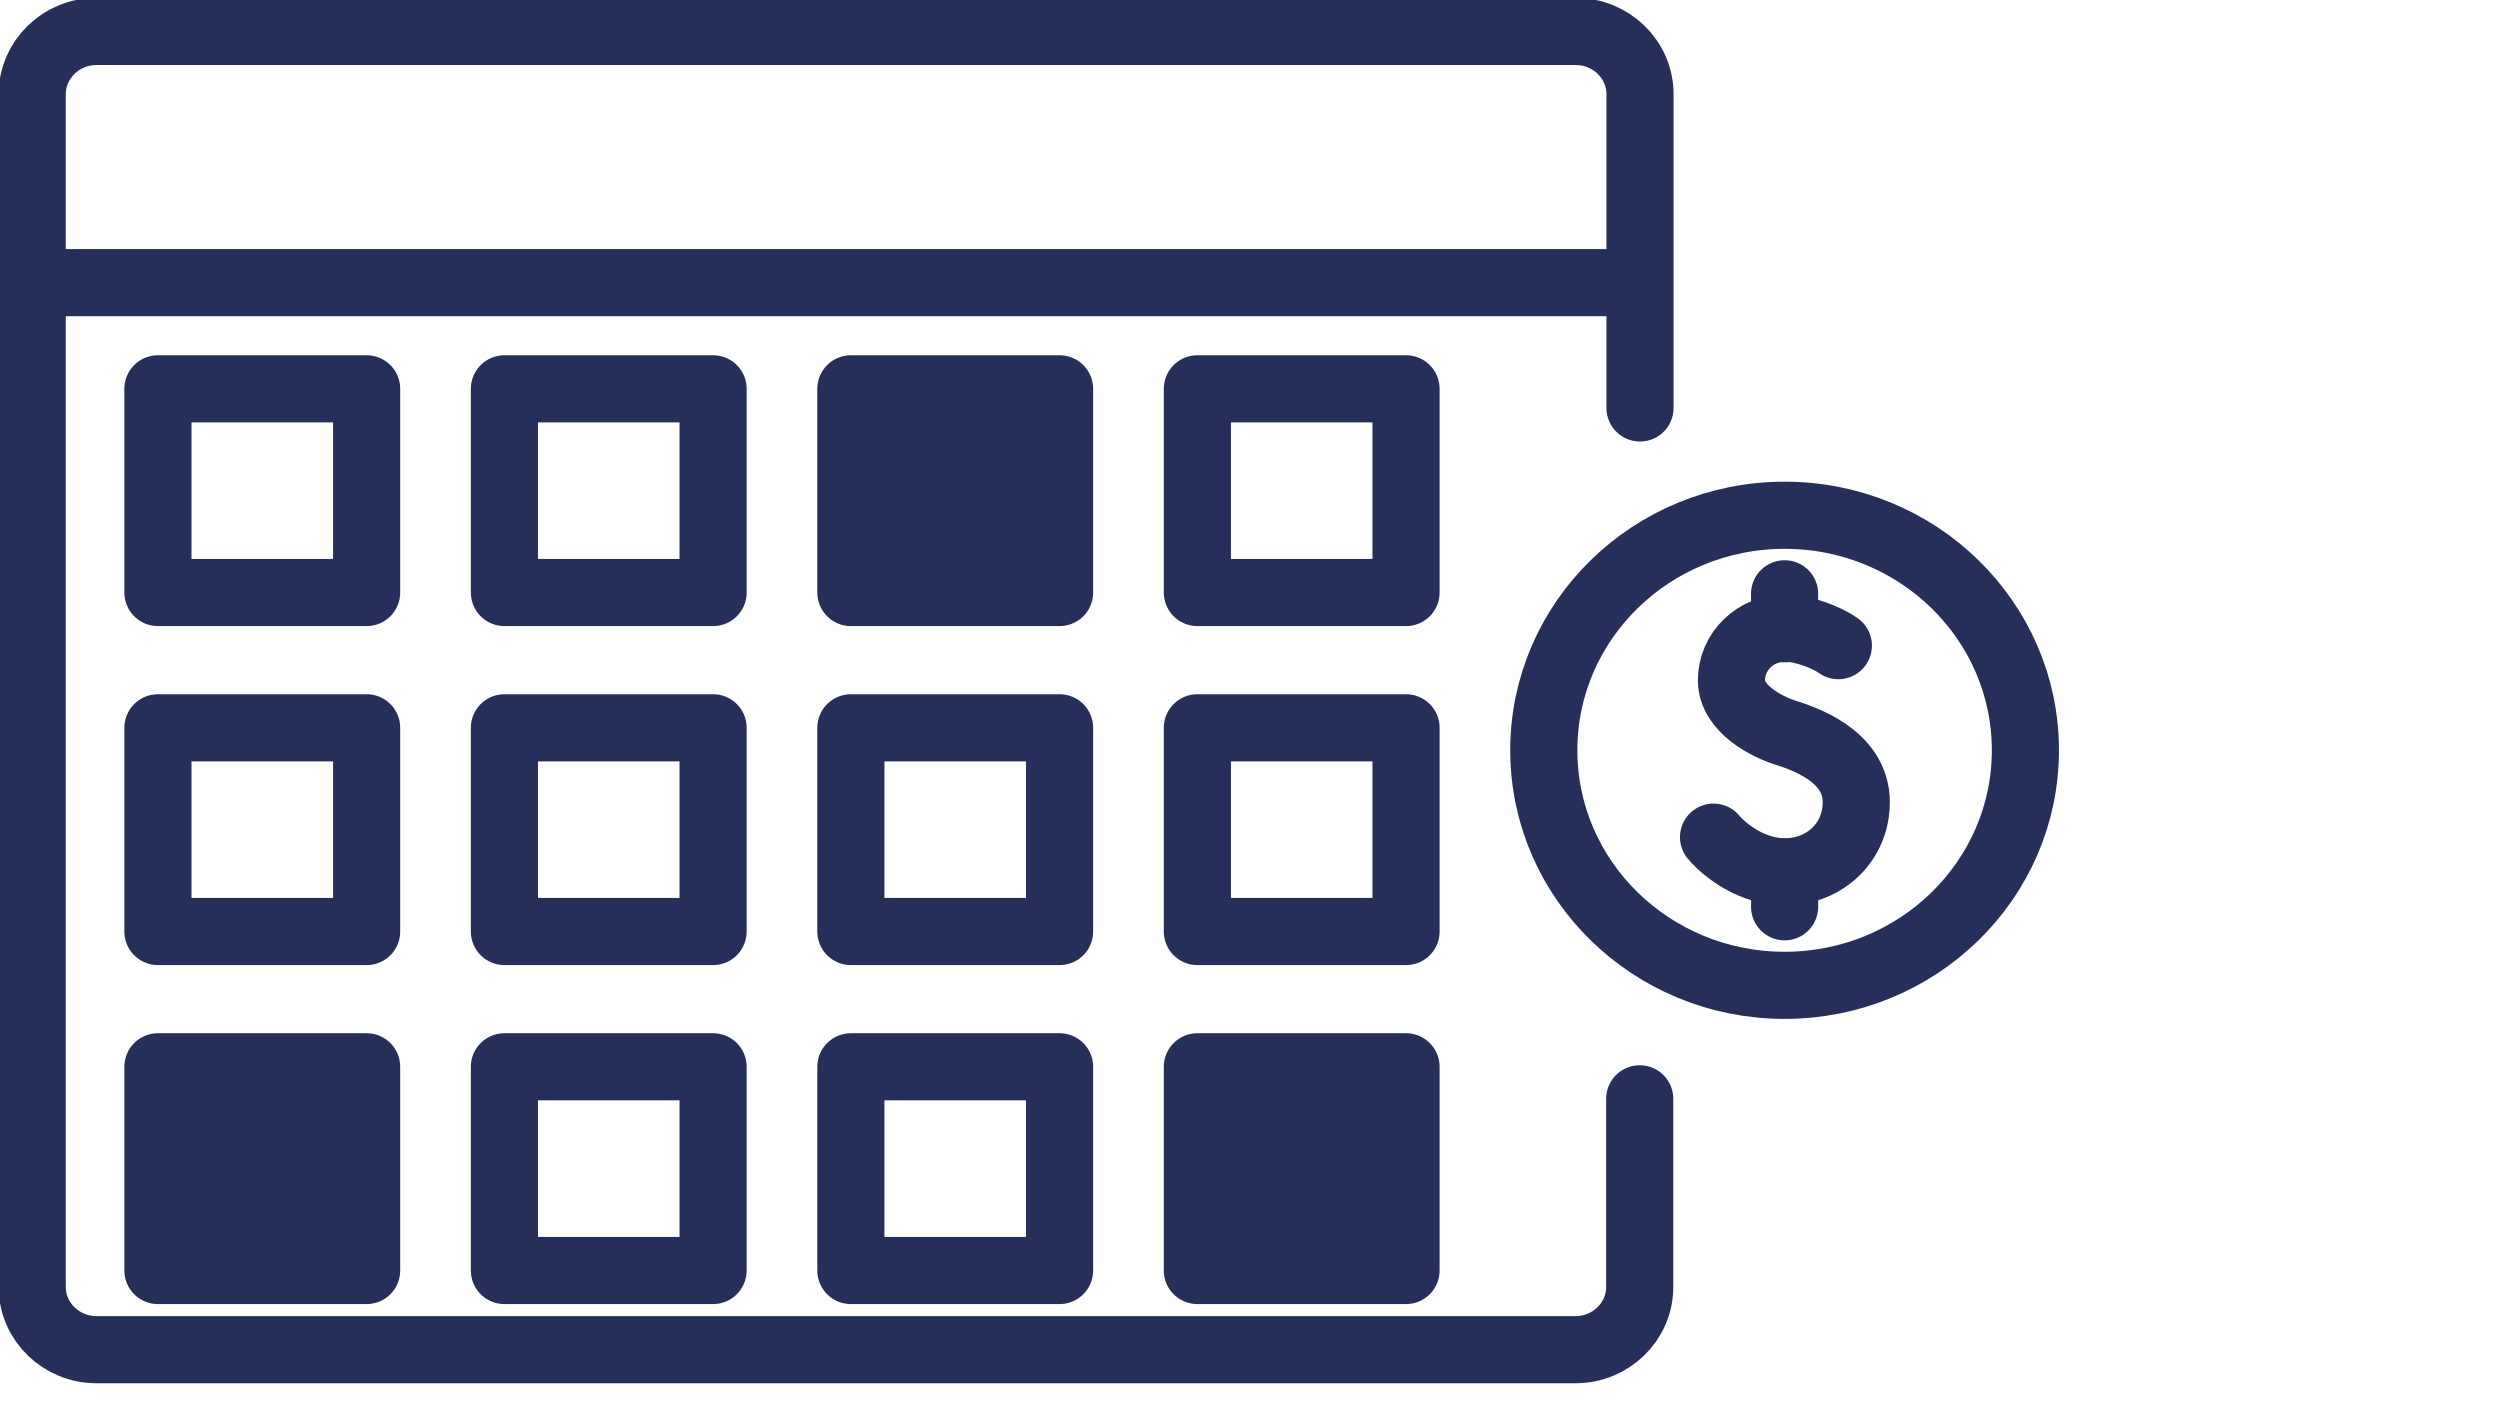 <svg width="89" height="50" viewBox="0 0 89 50" fill="none" xmlns="http://www.w3.org/2000/svg">
<g clip-path="url(#clip0_348_110)">
<path d="M63.532 35.078C68.266 35.078 72.104 31.332 72.104 26.71C72.104 22.089 68.266 18.343 63.532 18.343C58.797 18.343 54.959 22.089 54.959 26.71C54.959 31.332 58.797 35.078 63.532 35.078Z" stroke="#252F59" stroke-width="2.39" stroke-linecap="round" stroke-linejoin="round"/>
<path d="M61.002 29.802C61.126 29.966 62.133 31.036 63.543 31.036C64.942 31.036 66.083 29.998 66.083 28.556C66.083 26.885 64.158 26.273 63.543 26.077C62.927 25.88 61.64 25.247 61.64 24.22C61.64 23.193 62.491 22.363 63.543 22.363C64.225 22.363 65.065 22.712 65.445 22.985" stroke="#252F59" stroke-width="2.39" stroke-linecap="round" stroke-linejoin="round"/>
<path d="M63.532 32.282V31.047" stroke="#252F59" stroke-width="2.39" stroke-linecap="round" stroke-linejoin="round"/>
<path d="M63.532 22.385V21.139" stroke="#252F59" stroke-width="2.39" stroke-linecap="round" stroke-linejoin="round"/>
<path d="M58.336 10.062H1.147" stroke="#252F59" stroke-width="2.39" stroke-linecap="round" stroke-linejoin="round"/>
<path d="M58.384 14.523V3.351C58.384 2.119 57.351 1.12 56.098 1.12H3.433C2.171 1.12 1.147 2.128 1.147 3.351V45.819C1.147 47.051 2.18 48.049 3.433 48.049H56.089C57.351 48.049 58.374 47.041 58.374 45.819V39.117" stroke="#252F59" stroke-width="2.39" stroke-linecap="round" stroke-linejoin="round"/>
<path d="M13.052 13.842H5.622V21.094H13.052V13.842Z" stroke="#252F59" stroke-width="2.39" stroke-linecap="round" stroke-linejoin="round"/>
<path d="M25.386 13.842H17.957V21.094H25.386V13.842Z" stroke="#252F59" stroke-width="2.39" stroke-linecap="round" stroke-linejoin="round"/>
<path d="M37.721 13.842H30.291V21.094H37.721V13.842Z" fill="#252F59" stroke="#252F59" stroke-width="2.39" stroke-linecap="round" stroke-linejoin="round"/>
<path d="M50.055 13.842H42.626V21.094H50.055V13.842Z" stroke="#252F59" stroke-width="2.39" stroke-linecap="round" stroke-linejoin="round"/>
<path d="M13.052 25.91H5.622V33.162H13.052V25.91Z" stroke="#252F59" stroke-width="2.39" stroke-linecap="round" stroke-linejoin="round"/>
<path d="M25.386 25.91H17.957V33.162H25.386V25.91Z" stroke="#252F59" stroke-width="2.39" stroke-linecap="round" stroke-linejoin="round"/>
<path d="M37.721 25.91H30.291V33.162H37.721V25.91Z" stroke="#252F59" stroke-width="2.39" stroke-linecap="round" stroke-linejoin="round"/>
<path d="M50.055 25.91H42.626V33.162H50.055V25.91Z" stroke="#252F59" stroke-width="2.39" stroke-linecap="round" stroke-linejoin="round"/>
<path d="M13.052 37.978H5.622V45.23H13.052V37.978Z" fill="#252F59" stroke="#252F59" stroke-width="2.39" stroke-linecap="round" stroke-linejoin="round"/>
<path d="M25.386 37.978H17.957V45.23H25.386V37.978Z" stroke="#252F59" stroke-width="2.39" stroke-linecap="round" stroke-linejoin="round"/>
<path d="M37.721 37.978H30.291V45.23H37.721V37.978Z" stroke="#252F59" stroke-width="2.39" stroke-linecap="round" stroke-linejoin="round"/>
<path d="M50.055 37.978H42.626V45.23H50.055V37.978Z" fill="#252F59" stroke="#252F59" stroke-width="2.39" stroke-linecap="round" stroke-linejoin="round"/>
</g>
<defs>
<clipPath id="clip0_348_110">
<rect width="89" height="50" fill="white"/>
</clipPath>
</defs>
</svg>
